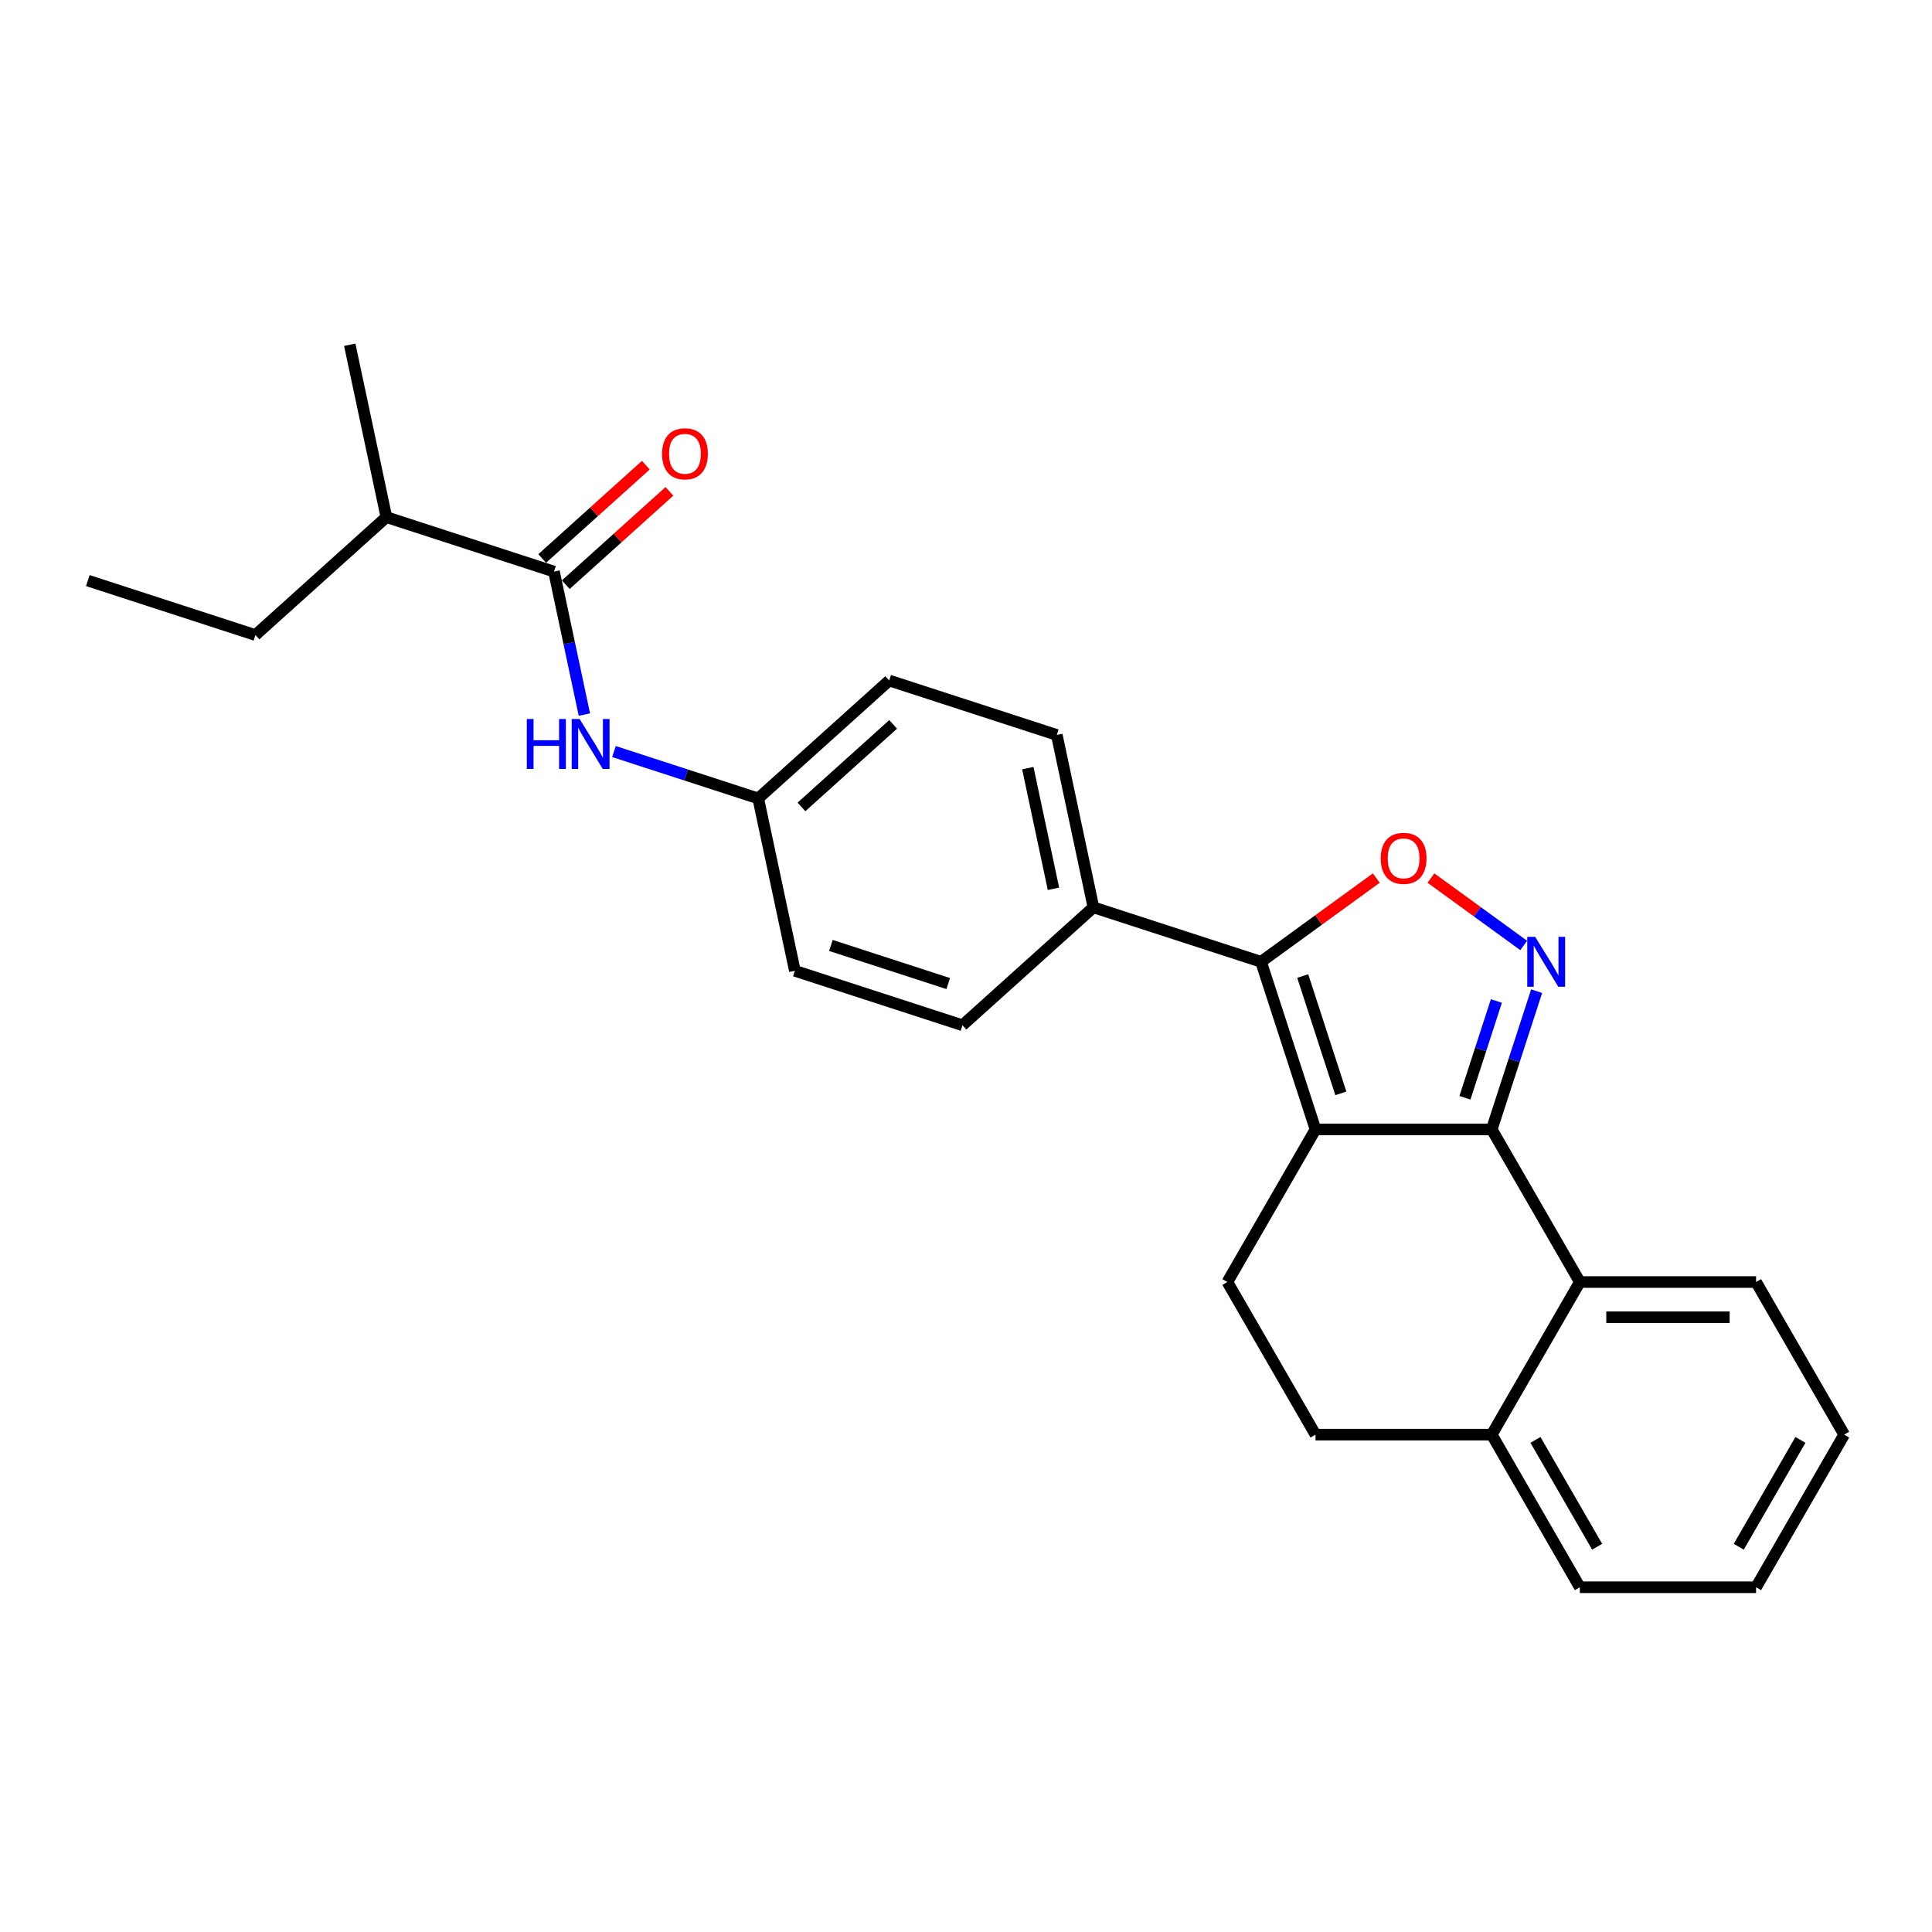 <?xml version='1.0' encoding='iso-8859-1'?>
<svg version='1.1' baseProfile='full'
              xmlns='http://www.w3.org/2000/svg'
                      xmlns:rdkit='http://www.rdkit.org/xml'
                      xmlns:xlink='http://www.w3.org/1999/xlink'
                  xml:space='preserve'
width='1000px' height='1000px' viewBox='0 0 1000 1000'>
<!-- END OF HEADER -->
<rect style='opacity:1.0;fill:#FFFFFF;stroke:none' width='1000' height='1000' x='0' y='0'> </rect>
<path class='bond-0' d='M 302.478,369.877 L 294.61,332.864' style='fill:none;fill-rule:evenodd;stroke:#0000FF;stroke-width:6px;stroke-linecap:butt;stroke-linejoin:miter;stroke-opacity:1' />
<path class='bond-0' d='M 294.61,332.864 L 286.743,295.851' style='fill:none;fill-rule:evenodd;stroke:#000000;stroke-width:6px;stroke-linecap:butt;stroke-linejoin:miter;stroke-opacity:1' />
<path class='bond-1' d='M 317.785,388.998 L 355.122,401.129' style='fill:none;fill-rule:evenodd;stroke:#0000FF;stroke-width:6px;stroke-linecap:butt;stroke-linejoin:miter;stroke-opacity:1' />
<path class='bond-1' d='M 355.122,401.129 L 392.459,413.261' style='fill:none;fill-rule:evenodd;stroke:#000000;stroke-width:6px;stroke-linecap:butt;stroke-linejoin:miter;stroke-opacity:1' />
<path class='bond-2' d='M 292.846,302.63 L 319.67,278.478' style='fill:none;fill-rule:evenodd;stroke:#000000;stroke-width:6px;stroke-linecap:butt;stroke-linejoin:miter;stroke-opacity:1' />
<path class='bond-2' d='M 319.67,278.478 L 346.494,254.325' style='fill:none;fill-rule:evenodd;stroke:#FF0000;stroke-width:6px;stroke-linecap:butt;stroke-linejoin:miter;stroke-opacity:1' />
<path class='bond-2' d='M 280.639,289.073 L 307.463,264.92' style='fill:none;fill-rule:evenodd;stroke:#000000;stroke-width:6px;stroke-linecap:butt;stroke-linejoin:miter;stroke-opacity:1' />
<path class='bond-2' d='M 307.463,264.92 L 334.287,240.768' style='fill:none;fill-rule:evenodd;stroke:#FF0000;stroke-width:6px;stroke-linecap:butt;stroke-linejoin:miter;stroke-opacity:1' />
<path class='bond-3' d='M 286.743,295.851 L 199.992,267.664' style='fill:none;fill-rule:evenodd;stroke:#000000;stroke-width:6px;stroke-linecap:butt;stroke-linejoin:miter;stroke-opacity:1' />
<path class='bond-4' d='M 954.545,742.563 L 908.938,821.558' style='fill:none;fill-rule:evenodd;stroke:#000000;stroke-width:6px;stroke-linecap:butt;stroke-linejoin:miter;stroke-opacity:1' />
<path class='bond-4' d='M 931.905,745.291 L 899.98,800.587' style='fill:none;fill-rule:evenodd;stroke:#000000;stroke-width:6px;stroke-linecap:butt;stroke-linejoin:miter;stroke-opacity:1' />
<path class='bond-5' d='M 954.545,742.563 L 908.938,663.568' style='fill:none;fill-rule:evenodd;stroke:#000000;stroke-width:6px;stroke-linecap:butt;stroke-linejoin:miter;stroke-opacity:1' />
<path class='bond-6' d='M 908.938,821.558 L 817.722,821.558' style='fill:none;fill-rule:evenodd;stroke:#000000;stroke-width:6px;stroke-linecap:butt;stroke-linejoin:miter;stroke-opacity:1' />
<path class='bond-7' d='M 817.722,821.558 L 772.115,742.563' style='fill:none;fill-rule:evenodd;stroke:#000000;stroke-width:6px;stroke-linecap:butt;stroke-linejoin:miter;stroke-opacity:1' />
<path class='bond-7' d='M 826.68,800.587 L 794.755,745.291' style='fill:none;fill-rule:evenodd;stroke:#000000;stroke-width:6px;stroke-linecap:butt;stroke-linejoin:miter;stroke-opacity:1' />
<path class='bond-8' d='M 772.115,742.563 L 817.722,663.568' style='fill:none;fill-rule:evenodd;stroke:#000000;stroke-width:6px;stroke-linecap:butt;stroke-linejoin:miter;stroke-opacity:1' />
<path class='bond-9' d='M 772.115,742.563 L 680.899,742.563' style='fill:none;fill-rule:evenodd;stroke:#000000;stroke-width:6px;stroke-linecap:butt;stroke-linejoin:miter;stroke-opacity:1' />
<path class='bond-10' d='M 817.722,663.568 L 908.938,663.568' style='fill:none;fill-rule:evenodd;stroke:#000000;stroke-width:6px;stroke-linecap:butt;stroke-linejoin:miter;stroke-opacity:1' />
<path class='bond-10' d='M 831.405,681.811 L 895.255,681.811' style='fill:none;fill-rule:evenodd;stroke:#000000;stroke-width:6px;stroke-linecap:butt;stroke-linejoin:miter;stroke-opacity:1' />
<path class='bond-11' d='M 817.722,663.568 L 772.115,584.573' style='fill:none;fill-rule:evenodd;stroke:#000000;stroke-width:6px;stroke-linecap:butt;stroke-linejoin:miter;stroke-opacity:1' />
<path class='bond-12' d='M 680.899,742.563 L 635.291,663.568' style='fill:none;fill-rule:evenodd;stroke:#000000;stroke-width:6px;stroke-linecap:butt;stroke-linejoin:miter;stroke-opacity:1' />
<path class='bond-13' d='M 635.291,663.568 L 680.899,584.573' style='fill:none;fill-rule:evenodd;stroke:#000000;stroke-width:6px;stroke-linecap:butt;stroke-linejoin:miter;stroke-opacity:1' />
<path class='bond-14' d='M 680.899,584.573 L 772.115,584.573' style='fill:none;fill-rule:evenodd;stroke:#000000;stroke-width:6px;stroke-linecap:butt;stroke-linejoin:miter;stroke-opacity:1' />
<path class='bond-15' d='M 680.899,584.573 L 652.712,497.822' style='fill:none;fill-rule:evenodd;stroke:#000000;stroke-width:6px;stroke-linecap:butt;stroke-linejoin:miter;stroke-opacity:1' />
<path class='bond-15' d='M 694.021,565.923 L 674.29,505.197' style='fill:none;fill-rule:evenodd;stroke:#000000;stroke-width:6px;stroke-linecap:butt;stroke-linejoin:miter;stroke-opacity:1' />
<path class='bond-16' d='M 772.115,584.573 L 783.739,548.796' style='fill:none;fill-rule:evenodd;stroke:#000000;stroke-width:6px;stroke-linecap:butt;stroke-linejoin:miter;stroke-opacity:1' />
<path class='bond-16' d='M 783.739,548.796 L 795.364,513.019' style='fill:none;fill-rule:evenodd;stroke:#0000FF;stroke-width:6px;stroke-linecap:butt;stroke-linejoin:miter;stroke-opacity:1' />
<path class='bond-16' d='M 758.252,568.203 L 766.389,543.158' style='fill:none;fill-rule:evenodd;stroke:#000000;stroke-width:6px;stroke-linecap:butt;stroke-linejoin:miter;stroke-opacity:1' />
<path class='bond-16' d='M 766.389,543.158 L 774.526,518.114' style='fill:none;fill-rule:evenodd;stroke:#0000FF;stroke-width:6px;stroke-linecap:butt;stroke-linejoin:miter;stroke-opacity:1' />
<path class='bond-17' d='M 652.712,497.822 L 682.54,476.151' style='fill:none;fill-rule:evenodd;stroke:#000000;stroke-width:6px;stroke-linecap:butt;stroke-linejoin:miter;stroke-opacity:1' />
<path class='bond-17' d='M 682.54,476.151 L 712.368,454.479' style='fill:none;fill-rule:evenodd;stroke:#FF0000;stroke-width:6px;stroke-linecap:butt;stroke-linejoin:miter;stroke-opacity:1' />
<path class='bond-18' d='M 652.712,497.822 L 565.961,469.635' style='fill:none;fill-rule:evenodd;stroke:#000000;stroke-width:6px;stroke-linecap:butt;stroke-linejoin:miter;stroke-opacity:1' />
<path class='bond-19' d='M 740.645,454.479 L 764.653,471.922' style='fill:none;fill-rule:evenodd;stroke:#FF0000;stroke-width:6px;stroke-linecap:butt;stroke-linejoin:miter;stroke-opacity:1' />
<path class='bond-19' d='M 764.653,471.922 L 788.662,489.365' style='fill:none;fill-rule:evenodd;stroke:#0000FF;stroke-width:6px;stroke-linecap:butt;stroke-linejoin:miter;stroke-opacity:1' />
<path class='bond-20' d='M 565.961,469.635 L 546.996,380.413' style='fill:none;fill-rule:evenodd;stroke:#000000;stroke-width:6px;stroke-linecap:butt;stroke-linejoin:miter;stroke-opacity:1' />
<path class='bond-20' d='M 545.272,460.045 L 531.996,397.589' style='fill:none;fill-rule:evenodd;stroke:#000000;stroke-width:6px;stroke-linecap:butt;stroke-linejoin:miter;stroke-opacity:1' />
<path class='bond-21' d='M 565.961,469.635 L 498.175,530.67' style='fill:none;fill-rule:evenodd;stroke:#000000;stroke-width:6px;stroke-linecap:butt;stroke-linejoin:miter;stroke-opacity:1' />
<path class='bond-22' d='M 546.996,380.413 L 460.245,352.226' style='fill:none;fill-rule:evenodd;stroke:#000000;stroke-width:6px;stroke-linecap:butt;stroke-linejoin:miter;stroke-opacity:1' />
<path class='bond-23' d='M 460.245,352.226 L 392.459,413.261' style='fill:none;fill-rule:evenodd;stroke:#000000;stroke-width:6px;stroke-linecap:butt;stroke-linejoin:miter;stroke-opacity:1' />
<path class='bond-23' d='M 462.284,374.938 L 414.834,417.663' style='fill:none;fill-rule:evenodd;stroke:#000000;stroke-width:6px;stroke-linecap:butt;stroke-linejoin:miter;stroke-opacity:1' />
<path class='bond-24' d='M 392.459,413.261 L 411.424,502.483' style='fill:none;fill-rule:evenodd;stroke:#000000;stroke-width:6px;stroke-linecap:butt;stroke-linejoin:miter;stroke-opacity:1' />
<path class='bond-25' d='M 411.424,502.483 L 498.175,530.67' style='fill:none;fill-rule:evenodd;stroke:#000000;stroke-width:6px;stroke-linecap:butt;stroke-linejoin:miter;stroke-opacity:1' />
<path class='bond-25' d='M 430.074,489.361 L 490.799,509.092' style='fill:none;fill-rule:evenodd;stroke:#000000;stroke-width:6px;stroke-linecap:butt;stroke-linejoin:miter;stroke-opacity:1' />
<path class='bond-26' d='M 199.992,267.664 L 132.206,328.699' style='fill:none;fill-rule:evenodd;stroke:#000000;stroke-width:6px;stroke-linecap:butt;stroke-linejoin:miter;stroke-opacity:1' />
<path class='bond-27' d='M 199.992,267.664 L 181.027,178.442' style='fill:none;fill-rule:evenodd;stroke:#000000;stroke-width:6px;stroke-linecap:butt;stroke-linejoin:miter;stroke-opacity:1' />
<path class='bond-28' d='M 132.206,328.699 L 45.455,300.512' style='fill:none;fill-rule:evenodd;stroke:#000000;stroke-width:6px;stroke-linecap:butt;stroke-linejoin:miter;stroke-opacity:1' />
<path  class='atom-0' d='M 272.669 372.157
L 276.172 372.157
L 276.172 383.14
L 289.38 383.14
L 289.38 372.157
L 292.883 372.157
L 292.883 397.99
L 289.38 397.99
L 289.38 386.059
L 276.172 386.059
L 276.172 397.99
L 272.669 397.99
L 272.669 372.157
' fill='#0000FF'/>
<path  class='atom-0' d='M 299.998 372.157
L 308.462 385.84
Q 309.302 387.19, 310.652 389.634
Q 312.002 392.079, 312.075 392.225
L 312.075 372.157
L 315.504 372.157
L 315.504 397.99
L 311.965 397.99
L 302.88 383.03
Q 301.822 381.279, 300.691 379.272
Q 299.596 377.266, 299.268 376.645
L 299.268 397.99
L 295.911 397.99
L 295.911 372.157
L 299.998 372.157
' fill='#0000FF'/>
<path  class='atom-2' d='M 342.671 234.889
Q 342.671 228.687, 345.736 225.22
Q 348.801 221.754, 354.529 221.754
Q 360.258 221.754, 363.322 225.22
Q 366.387 228.687, 366.387 234.889
Q 366.387 241.165, 363.286 244.741
Q 360.185 248.28, 354.529 248.28
Q 348.837 248.28, 345.736 244.741
Q 342.671 241.201, 342.671 234.889
M 354.529 245.361
Q 358.47 245.361, 360.586 242.734
Q 362.739 240.07, 362.739 234.889
Q 362.739 229.818, 360.586 227.264
Q 358.47 224.673, 354.529 224.673
Q 350.589 224.673, 348.436 227.227
Q 346.32 229.781, 346.32 234.889
Q 346.32 240.107, 348.436 242.734
Q 350.589 245.361, 354.529 245.361
' fill='#FF0000'/>
<path  class='atom-14' d='M 714.649 444.28
Q 714.649 438.077, 717.714 434.611
Q 720.778 431.145, 726.507 431.145
Q 732.235 431.145, 735.3 434.611
Q 738.365 438.077, 738.365 444.28
Q 738.365 450.556, 735.263 454.131
Q 732.162 457.67, 726.507 457.67
Q 720.815 457.67, 717.714 454.131
Q 714.649 450.592, 714.649 444.28
M 726.507 454.752
Q 730.447 454.752, 732.564 452.125
Q 734.716 449.461, 734.716 444.28
Q 734.716 439.208, 732.564 436.654
Q 730.447 434.064, 726.507 434.064
Q 722.566 434.064, 720.414 436.618
Q 718.297 439.172, 718.297 444.28
Q 718.297 449.498, 720.414 452.125
Q 722.566 454.752, 726.507 454.752
' fill='#FF0000'/>
<path  class='atom-15' d='M 794.592 484.906
L 803.056 498.588
Q 803.896 499.938, 805.246 502.383
Q 806.596 504.827, 806.669 504.973
L 806.669 484.906
L 810.098 484.906
L 810.098 510.738
L 806.559 510.738
L 797.474 495.779
Q 796.416 494.028, 795.285 492.021
Q 794.19 490.014, 793.862 489.394
L 793.862 510.738
L 790.505 510.738
L 790.505 484.906
L 794.592 484.906
' fill='#0000FF'/>
</svg>
